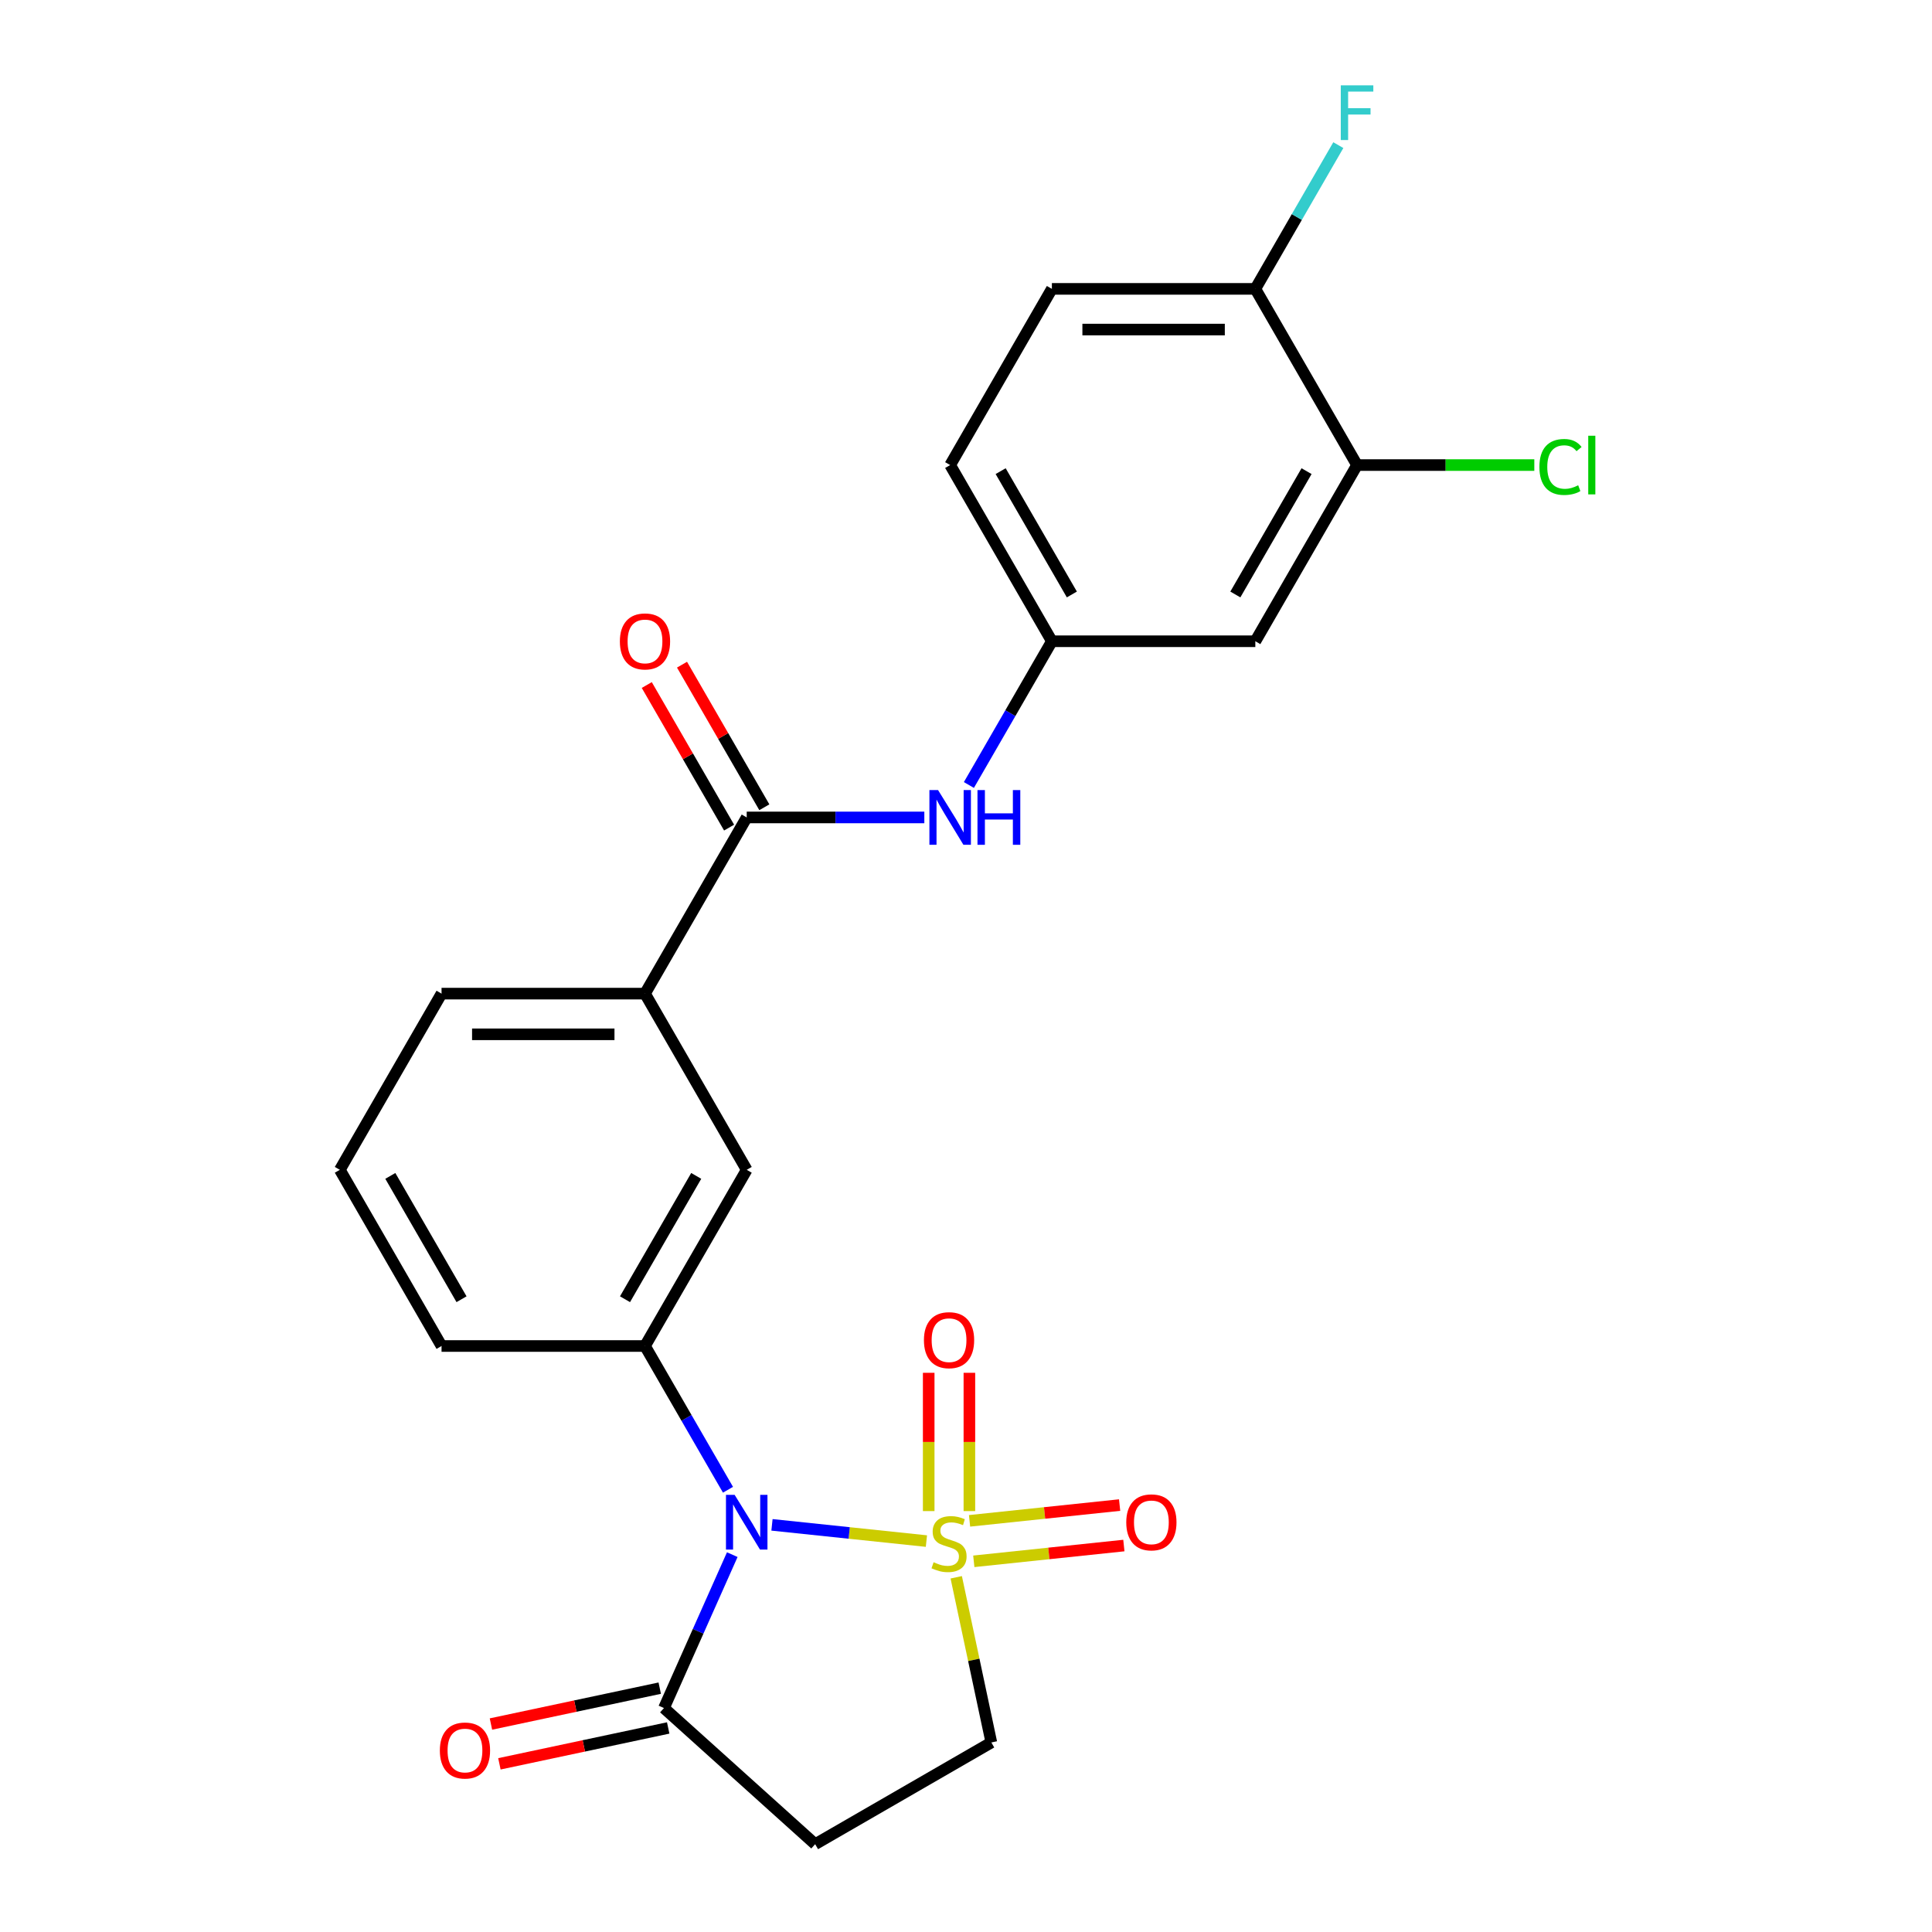 <?xml version='1.0' encoding='iso-8859-1'?>
<svg version='1.1' baseProfile='full'
              xmlns='http://www.w3.org/2000/svg'
                      xmlns:rdkit='http://www.rdkit.org/xml'
                      xmlns:xlink='http://www.w3.org/1999/xlink'
                  xml:space='preserve'
width='1000px' height='1000px' viewBox='0 0 1000 1000'>
<!-- END OF HEADER -->
<rect style='opacity:1.0;fill:#FFFFFF;stroke:none' width='1000' height='1000' x='0' y='0'> </rect>
<path class='bond-0' d='M 479.512,797.661 L 439.545,793.46' style='fill:none;fill-rule:evenodd;stroke:#CCCC00;stroke-width:6px;stroke-linecap:butt;stroke-linejoin:miter;stroke-opacity:1' />
<path class='bond-0' d='M 439.545,793.46 L 399.577,789.26' style='fill:none;fill-rule:evenodd;stroke:#0000FF;stroke-width:6px;stroke-linecap:butt;stroke-linejoin:miter;stroke-opacity:1' />
<path class='bond-5' d='M 494.947,816.405 L 504.033,859.149' style='fill:none;fill-rule:evenodd;stroke:#CCCC00;stroke-width:6px;stroke-linecap:butt;stroke-linejoin:miter;stroke-opacity:1' />
<path class='bond-5' d='M 504.033,859.149 L 513.118,901.894' style='fill:none;fill-rule:evenodd;stroke:#000000;stroke-width:6px;stroke-linecap:butt;stroke-linejoin:miter;stroke-opacity:1' />
<path class='bond-7' d='M 501.755,782.14 L 501.755,746.351' style='fill:none;fill-rule:evenodd;stroke:#CCCC00;stroke-width:6px;stroke-linecap:butt;stroke-linejoin:miter;stroke-opacity:1' />
<path class='bond-7' d='M 501.755,746.351 L 501.755,710.563' style='fill:none;fill-rule:evenodd;stroke:#FF0000;stroke-width:6px;stroke-linecap:butt;stroke-linejoin:miter;stroke-opacity:1' />
<path class='bond-7' d='M 480.694,782.14 L 480.694,746.351' style='fill:none;fill-rule:evenodd;stroke:#CCCC00;stroke-width:6px;stroke-linecap:butt;stroke-linejoin:miter;stroke-opacity:1' />
<path class='bond-7' d='M 480.694,746.351 L 480.694,710.563' style='fill:none;fill-rule:evenodd;stroke:#FF0000;stroke-width:6px;stroke-linecap:butt;stroke-linejoin:miter;stroke-opacity:1' />
<path class='bond-8' d='M 504.038,808.134 L 542.876,804.052' style='fill:none;fill-rule:evenodd;stroke:#CCCC00;stroke-width:6px;stroke-linecap:butt;stroke-linejoin:miter;stroke-opacity:1' />
<path class='bond-8' d='M 542.876,804.052 L 581.713,799.97' style='fill:none;fill-rule:evenodd;stroke:#FF0000;stroke-width:6px;stroke-linecap:butt;stroke-linejoin:miter;stroke-opacity:1' />
<path class='bond-8' d='M 501.837,787.188 L 540.674,783.106' style='fill:none;fill-rule:evenodd;stroke:#CCCC00;stroke-width:6px;stroke-linecap:butt;stroke-linejoin:miter;stroke-opacity:1' />
<path class='bond-8' d='M 540.674,783.106 L 579.512,779.024' style='fill:none;fill-rule:evenodd;stroke:#FF0000;stroke-width:6px;stroke-linecap:butt;stroke-linejoin:miter;stroke-opacity:1' />
<path class='bond-1' d='M 379.022,804.678 L 361.345,844.381' style='fill:none;fill-rule:evenodd;stroke:#0000FF;stroke-width:6px;stroke-linecap:butt;stroke-linejoin:miter;stroke-opacity:1' />
<path class='bond-1' d='M 361.345,844.381 L 343.668,884.084' style='fill:none;fill-rule:evenodd;stroke:#000000;stroke-width:6px;stroke-linecap:butt;stroke-linejoin:miter;stroke-opacity:1' />
<path class='bond-2' d='M 376.803,771.092 L 355.325,733.891' style='fill:none;fill-rule:evenodd;stroke:#0000FF;stroke-width:6px;stroke-linecap:butt;stroke-linejoin:miter;stroke-opacity:1' />
<path class='bond-2' d='M 355.325,733.891 L 333.847,696.69' style='fill:none;fill-rule:evenodd;stroke:#000000;stroke-width:6px;stroke-linecap:butt;stroke-linejoin:miter;stroke-opacity:1' />
<path class='bond-16' d='M 341.479,873.784 L 297.794,883.069' style='fill:none;fill-rule:evenodd;stroke:#000000;stroke-width:6px;stroke-linecap:butt;stroke-linejoin:miter;stroke-opacity:1' />
<path class='bond-16' d='M 297.794,883.069 L 254.109,892.355' style='fill:none;fill-rule:evenodd;stroke:#FF0000;stroke-width:6px;stroke-linecap:butt;stroke-linejoin:miter;stroke-opacity:1' />
<path class='bond-16' d='M 345.857,894.384 L 302.173,903.67' style='fill:none;fill-rule:evenodd;stroke:#000000;stroke-width:6px;stroke-linecap:butt;stroke-linejoin:miter;stroke-opacity:1' />
<path class='bond-16' d='M 302.173,903.67 L 258.488,912.955' style='fill:none;fill-rule:evenodd;stroke:#FF0000;stroke-width:6px;stroke-linecap:butt;stroke-linejoin:miter;stroke-opacity:1' />
<path class='bond-24' d='M 343.668,884.084 L 421.923,954.545' style='fill:none;fill-rule:evenodd;stroke:#000000;stroke-width:6px;stroke-linecap:butt;stroke-linejoin:miter;stroke-opacity:1' />
<path class='bond-9' d='M 333.847,696.69 L 386.499,605.495' style='fill:none;fill-rule:evenodd;stroke:#000000;stroke-width:6px;stroke-linecap:butt;stroke-linejoin:miter;stroke-opacity:1' />
<path class='bond-9' d='M 323.506,672.48 L 360.362,608.644' style='fill:none;fill-rule:evenodd;stroke:#000000;stroke-width:6px;stroke-linecap:butt;stroke-linejoin:miter;stroke-opacity:1' />
<path class='bond-21' d='M 333.847,696.69 L 228.544,696.69' style='fill:none;fill-rule:evenodd;stroke:#000000;stroke-width:6px;stroke-linecap:butt;stroke-linejoin:miter;stroke-opacity:1' />
<path class='bond-3' d='M 386.499,423.105 L 333.847,514.3' style='fill:none;fill-rule:evenodd;stroke:#000000;stroke-width:6px;stroke-linecap:butt;stroke-linejoin:miter;stroke-opacity:1' />
<path class='bond-6' d='M 386.499,423.105 L 432.464,423.105' style='fill:none;fill-rule:evenodd;stroke:#000000;stroke-width:6px;stroke-linecap:butt;stroke-linejoin:miter;stroke-opacity:1' />
<path class='bond-6' d='M 432.464,423.105 L 478.429,423.105' style='fill:none;fill-rule:evenodd;stroke:#0000FF;stroke-width:6px;stroke-linecap:butt;stroke-linejoin:miter;stroke-opacity:1' />
<path class='bond-15' d='M 395.618,417.84 L 374.313,380.938' style='fill:none;fill-rule:evenodd;stroke:#000000;stroke-width:6px;stroke-linecap:butt;stroke-linejoin:miter;stroke-opacity:1' />
<path class='bond-15' d='M 374.313,380.938 L 353.008,344.037' style='fill:none;fill-rule:evenodd;stroke:#FF0000;stroke-width:6px;stroke-linecap:butt;stroke-linejoin:miter;stroke-opacity:1' />
<path class='bond-15' d='M 377.379,428.37 L 356.074,391.469' style='fill:none;fill-rule:evenodd;stroke:#000000;stroke-width:6px;stroke-linecap:butt;stroke-linejoin:miter;stroke-opacity:1' />
<path class='bond-15' d='M 356.074,391.469 L 334.769,354.568' style='fill:none;fill-rule:evenodd;stroke:#FF0000;stroke-width:6px;stroke-linecap:butt;stroke-linejoin:miter;stroke-opacity:1' />
<path class='bond-4' d='M 421.923,954.545 L 513.118,901.894' style='fill:none;fill-rule:evenodd;stroke:#000000;stroke-width:6px;stroke-linecap:butt;stroke-linejoin:miter;stroke-opacity:1' />
<path class='bond-13' d='M 501.497,406.312 L 522.975,369.111' style='fill:none;fill-rule:evenodd;stroke:#0000FF;stroke-width:6px;stroke-linecap:butt;stroke-linejoin:miter;stroke-opacity:1' />
<path class='bond-13' d='M 522.975,369.111 L 544.453,331.91' style='fill:none;fill-rule:evenodd;stroke:#000000;stroke-width:6px;stroke-linecap:butt;stroke-linejoin:miter;stroke-opacity:1' />
<path class='bond-10' d='M 386.499,605.495 L 333.847,514.3' style='fill:none;fill-rule:evenodd;stroke:#000000;stroke-width:6px;stroke-linecap:butt;stroke-linejoin:miter;stroke-opacity:1' />
<path class='bond-25' d='M 333.847,514.3 L 228.544,514.3' style='fill:none;fill-rule:evenodd;stroke:#000000;stroke-width:6px;stroke-linecap:butt;stroke-linejoin:miter;stroke-opacity:1' />
<path class='bond-25' d='M 318.052,535.36 L 244.34,535.36' style='fill:none;fill-rule:evenodd;stroke:#000000;stroke-width:6px;stroke-linecap:butt;stroke-linejoin:miter;stroke-opacity:1' />
<path class='bond-11' d='M 702.408,240.715 L 649.756,331.91' style='fill:none;fill-rule:evenodd;stroke:#000000;stroke-width:6px;stroke-linecap:butt;stroke-linejoin:miter;stroke-opacity:1' />
<path class='bond-11' d='M 676.271,243.864 L 639.415,307.7' style='fill:none;fill-rule:evenodd;stroke:#000000;stroke-width:6px;stroke-linecap:butt;stroke-linejoin:miter;stroke-opacity:1' />
<path class='bond-18' d='M 702.408,240.715 L 748.283,240.715' style='fill:none;fill-rule:evenodd;stroke:#000000;stroke-width:6px;stroke-linecap:butt;stroke-linejoin:miter;stroke-opacity:1' />
<path class='bond-18' d='M 748.283,240.715 L 794.158,240.715' style='fill:none;fill-rule:evenodd;stroke:#00CC00;stroke-width:6px;stroke-linecap:butt;stroke-linejoin:miter;stroke-opacity:1' />
<path class='bond-26' d='M 702.408,240.715 L 649.756,149.52' style='fill:none;fill-rule:evenodd;stroke:#000000;stroke-width:6px;stroke-linecap:butt;stroke-linejoin:miter;stroke-opacity:1' />
<path class='bond-12' d='M 649.756,331.91 L 544.453,331.91' style='fill:none;fill-rule:evenodd;stroke:#000000;stroke-width:6px;stroke-linecap:butt;stroke-linejoin:miter;stroke-opacity:1' />
<path class='bond-19' d='M 544.453,331.91 L 491.802,240.715' style='fill:none;fill-rule:evenodd;stroke:#000000;stroke-width:6px;stroke-linecap:butt;stroke-linejoin:miter;stroke-opacity:1' />
<path class='bond-19' d='M 554.794,307.7 L 517.938,243.864' style='fill:none;fill-rule:evenodd;stroke:#000000;stroke-width:6px;stroke-linecap:butt;stroke-linejoin:miter;stroke-opacity:1' />
<path class='bond-14' d='M 649.756,149.52 L 544.453,149.52' style='fill:none;fill-rule:evenodd;stroke:#000000;stroke-width:6px;stroke-linecap:butt;stroke-linejoin:miter;stroke-opacity:1' />
<path class='bond-14' d='M 633.961,170.58 L 560.249,170.58' style='fill:none;fill-rule:evenodd;stroke:#000000;stroke-width:6px;stroke-linecap:butt;stroke-linejoin:miter;stroke-opacity:1' />
<path class='bond-20' d='M 649.756,149.52 L 671.234,112.319' style='fill:none;fill-rule:evenodd;stroke:#000000;stroke-width:6px;stroke-linecap:butt;stroke-linejoin:miter;stroke-opacity:1' />
<path class='bond-20' d='M 671.234,112.319 L 692.712,75.117' style='fill:none;fill-rule:evenodd;stroke:#33CCCC;stroke-width:6px;stroke-linecap:butt;stroke-linejoin:miter;stroke-opacity:1' />
<path class='bond-17' d='M 544.453,149.52 L 491.802,240.715' style='fill:none;fill-rule:evenodd;stroke:#000000;stroke-width:6px;stroke-linecap:butt;stroke-linejoin:miter;stroke-opacity:1' />
<path class='bond-23' d='M 228.544,696.69 L 175.893,605.495' style='fill:none;fill-rule:evenodd;stroke:#000000;stroke-width:6px;stroke-linecap:butt;stroke-linejoin:miter;stroke-opacity:1' />
<path class='bond-23' d='M 238.886,672.48 L 202.029,608.644' style='fill:none;fill-rule:evenodd;stroke:#000000;stroke-width:6px;stroke-linecap:butt;stroke-linejoin:miter;stroke-opacity:1' />
<path class='bond-22' d='M 228.544,514.3 L 175.893,605.495' style='fill:none;fill-rule:evenodd;stroke:#000000;stroke-width:6px;stroke-linecap:butt;stroke-linejoin:miter;stroke-opacity:1' />
<path  class='atom-0' d='M 483.225 808.612
Q 483.545 808.732, 484.865 809.292
Q 486.185 809.852, 487.625 810.212
Q 489.105 810.532, 490.545 810.532
Q 493.225 810.532, 494.785 809.252
Q 496.345 807.932, 496.345 805.652
Q 496.345 804.092, 495.545 803.132
Q 494.785 802.172, 493.585 801.652
Q 492.385 801.132, 490.385 800.532
Q 487.865 799.772, 486.345 799.052
Q 484.865 798.332, 483.785 796.812
Q 482.745 795.292, 482.745 792.732
Q 482.745 789.172, 485.145 786.972
Q 487.585 784.772, 492.385 784.772
Q 495.665 784.772, 499.385 786.332
L 498.465 789.412
Q 495.065 788.012, 492.505 788.012
Q 489.745 788.012, 488.225 789.172
Q 486.705 790.292, 486.745 792.252
Q 486.745 793.772, 487.505 794.692
Q 488.305 795.612, 489.425 796.132
Q 490.585 796.652, 492.505 797.252
Q 495.065 798.052, 496.585 798.852
Q 498.105 799.652, 499.185 801.292
Q 500.305 802.892, 500.305 805.652
Q 500.305 809.572, 497.665 811.692
Q 495.065 813.772, 490.705 813.772
Q 488.185 813.772, 486.265 813.212
Q 484.385 812.692, 482.145 811.772
L 483.225 808.612
' fill='#CCCC00'/>
<path  class='atom-1' d='M 380.239 773.725
L 389.519 788.725
Q 390.439 790.205, 391.919 792.885
Q 393.399 795.565, 393.479 795.725
L 393.479 773.725
L 397.239 773.725
L 397.239 802.045
L 393.359 802.045
L 383.399 785.645
Q 382.239 783.725, 380.999 781.525
Q 379.799 779.325, 379.439 778.645
L 379.439 802.045
L 375.759 802.045
L 375.759 773.725
L 380.239 773.725
' fill='#0000FF'/>
<path  class='atom-7' d='M 485.542 408.945
L 494.822 423.945
Q 495.742 425.425, 497.222 428.105
Q 498.702 430.785, 498.782 430.945
L 498.782 408.945
L 502.542 408.945
L 502.542 437.265
L 498.662 437.265
L 488.702 420.865
Q 487.542 418.945, 486.302 416.745
Q 485.102 414.545, 484.742 413.865
L 484.742 437.265
L 481.062 437.265
L 481.062 408.945
L 485.542 408.945
' fill='#0000FF'/>
<path  class='atom-7' d='M 505.942 408.945
L 509.782 408.945
L 509.782 420.985
L 524.262 420.985
L 524.262 408.945
L 528.102 408.945
L 528.102 437.265
L 524.262 437.265
L 524.262 424.185
L 509.782 424.185
L 509.782 437.265
L 505.942 437.265
L 505.942 408.945
' fill='#0000FF'/>
<path  class='atom-8' d='M 478.225 693.669
Q 478.225 686.869, 481.585 683.069
Q 484.945 679.269, 491.225 679.269
Q 497.505 679.269, 500.865 683.069
Q 504.225 686.869, 504.225 693.669
Q 504.225 700.549, 500.825 704.469
Q 497.425 708.349, 491.225 708.349
Q 484.985 708.349, 481.585 704.469
Q 478.225 700.589, 478.225 693.669
M 491.225 705.149
Q 495.545 705.149, 497.865 702.269
Q 500.225 699.349, 500.225 693.669
Q 500.225 688.109, 497.865 685.309
Q 495.545 682.469, 491.225 682.469
Q 486.905 682.469, 484.545 685.269
Q 482.225 688.069, 482.225 693.669
Q 482.225 699.389, 484.545 702.269
Q 486.905 705.149, 491.225 705.149
' fill='#FF0000'/>
<path  class='atom-9' d='M 582.951 787.965
Q 582.951 781.165, 586.311 777.365
Q 589.671 773.565, 595.951 773.565
Q 602.231 773.565, 605.591 777.365
Q 608.951 781.165, 608.951 787.965
Q 608.951 794.845, 605.551 798.765
Q 602.151 802.645, 595.951 802.645
Q 589.711 802.645, 586.311 798.765
Q 582.951 794.885, 582.951 787.965
M 595.951 799.445
Q 600.271 799.445, 602.591 796.565
Q 604.951 793.645, 604.951 787.965
Q 604.951 782.405, 602.591 779.605
Q 600.271 776.765, 595.951 776.765
Q 591.631 776.765, 589.271 779.565
Q 586.951 782.365, 586.951 787.965
Q 586.951 793.685, 589.271 796.565
Q 591.631 799.445, 595.951 799.445
' fill='#FF0000'/>
<path  class='atom-16' d='M 320.847 331.99
Q 320.847 325.19, 324.207 321.39
Q 327.567 317.59, 333.847 317.59
Q 340.127 317.59, 343.487 321.39
Q 346.847 325.19, 346.847 331.99
Q 346.847 338.87, 343.447 342.79
Q 340.047 346.67, 333.847 346.67
Q 327.607 346.67, 324.207 342.79
Q 320.847 338.91, 320.847 331.99
M 333.847 343.47
Q 338.167 343.47, 340.487 340.59
Q 342.847 337.67, 342.847 331.99
Q 342.847 326.43, 340.487 323.63
Q 338.167 320.79, 333.847 320.79
Q 329.527 320.79, 327.167 323.59
Q 324.847 326.39, 324.847 331.99
Q 324.847 337.71, 327.167 340.59
Q 329.527 343.47, 333.847 343.47
' fill='#FF0000'/>
<path  class='atom-17' d='M 227.666 906.058
Q 227.666 899.258, 231.026 895.458
Q 234.386 891.658, 240.666 891.658
Q 246.946 891.658, 250.306 895.458
Q 253.666 899.258, 253.666 906.058
Q 253.666 912.938, 250.266 916.858
Q 246.866 920.738, 240.666 920.738
Q 234.426 920.738, 231.026 916.858
Q 227.666 912.978, 227.666 906.058
M 240.666 917.538
Q 244.986 917.538, 247.306 914.658
Q 249.666 911.738, 249.666 906.058
Q 249.666 900.498, 247.306 897.698
Q 244.986 894.858, 240.666 894.858
Q 236.346 894.858, 233.986 897.658
Q 231.666 900.458, 231.666 906.058
Q 231.666 911.778, 233.986 914.658
Q 236.346 917.538, 240.666 917.538
' fill='#FF0000'/>
<path  class='atom-19' d='M 796.79 241.695
Q 796.79 234.655, 800.07 230.975
Q 803.39 227.255, 809.67 227.255
Q 815.51 227.255, 818.63 231.375
L 815.99 233.535
Q 813.71 230.535, 809.67 230.535
Q 805.39 230.535, 803.11 233.415
Q 800.87 236.255, 800.87 241.695
Q 800.87 247.295, 803.19 250.175
Q 805.55 253.055, 810.11 253.055
Q 813.23 253.055, 816.87 251.175
L 817.99 254.175
Q 816.51 255.135, 814.27 255.695
Q 812.03 256.255, 809.55 256.255
Q 803.39 256.255, 800.07 252.495
Q 796.79 248.735, 796.79 241.695
' fill='#00CC00'/>
<path  class='atom-19' d='M 822.07 225.535
L 825.75 225.535
L 825.75 255.895
L 822.07 255.895
L 822.07 225.535
' fill='#00CC00'/>
<path  class='atom-21' d='M 693.988 44.165
L 710.828 44.165
L 710.828 47.405
L 697.788 47.405
L 697.788 56.005
L 709.388 56.005
L 709.388 59.285
L 697.788 59.285
L 697.788 72.485
L 693.988 72.485
L 693.988 44.165
' fill='#33CCCC'/>
</svg>
